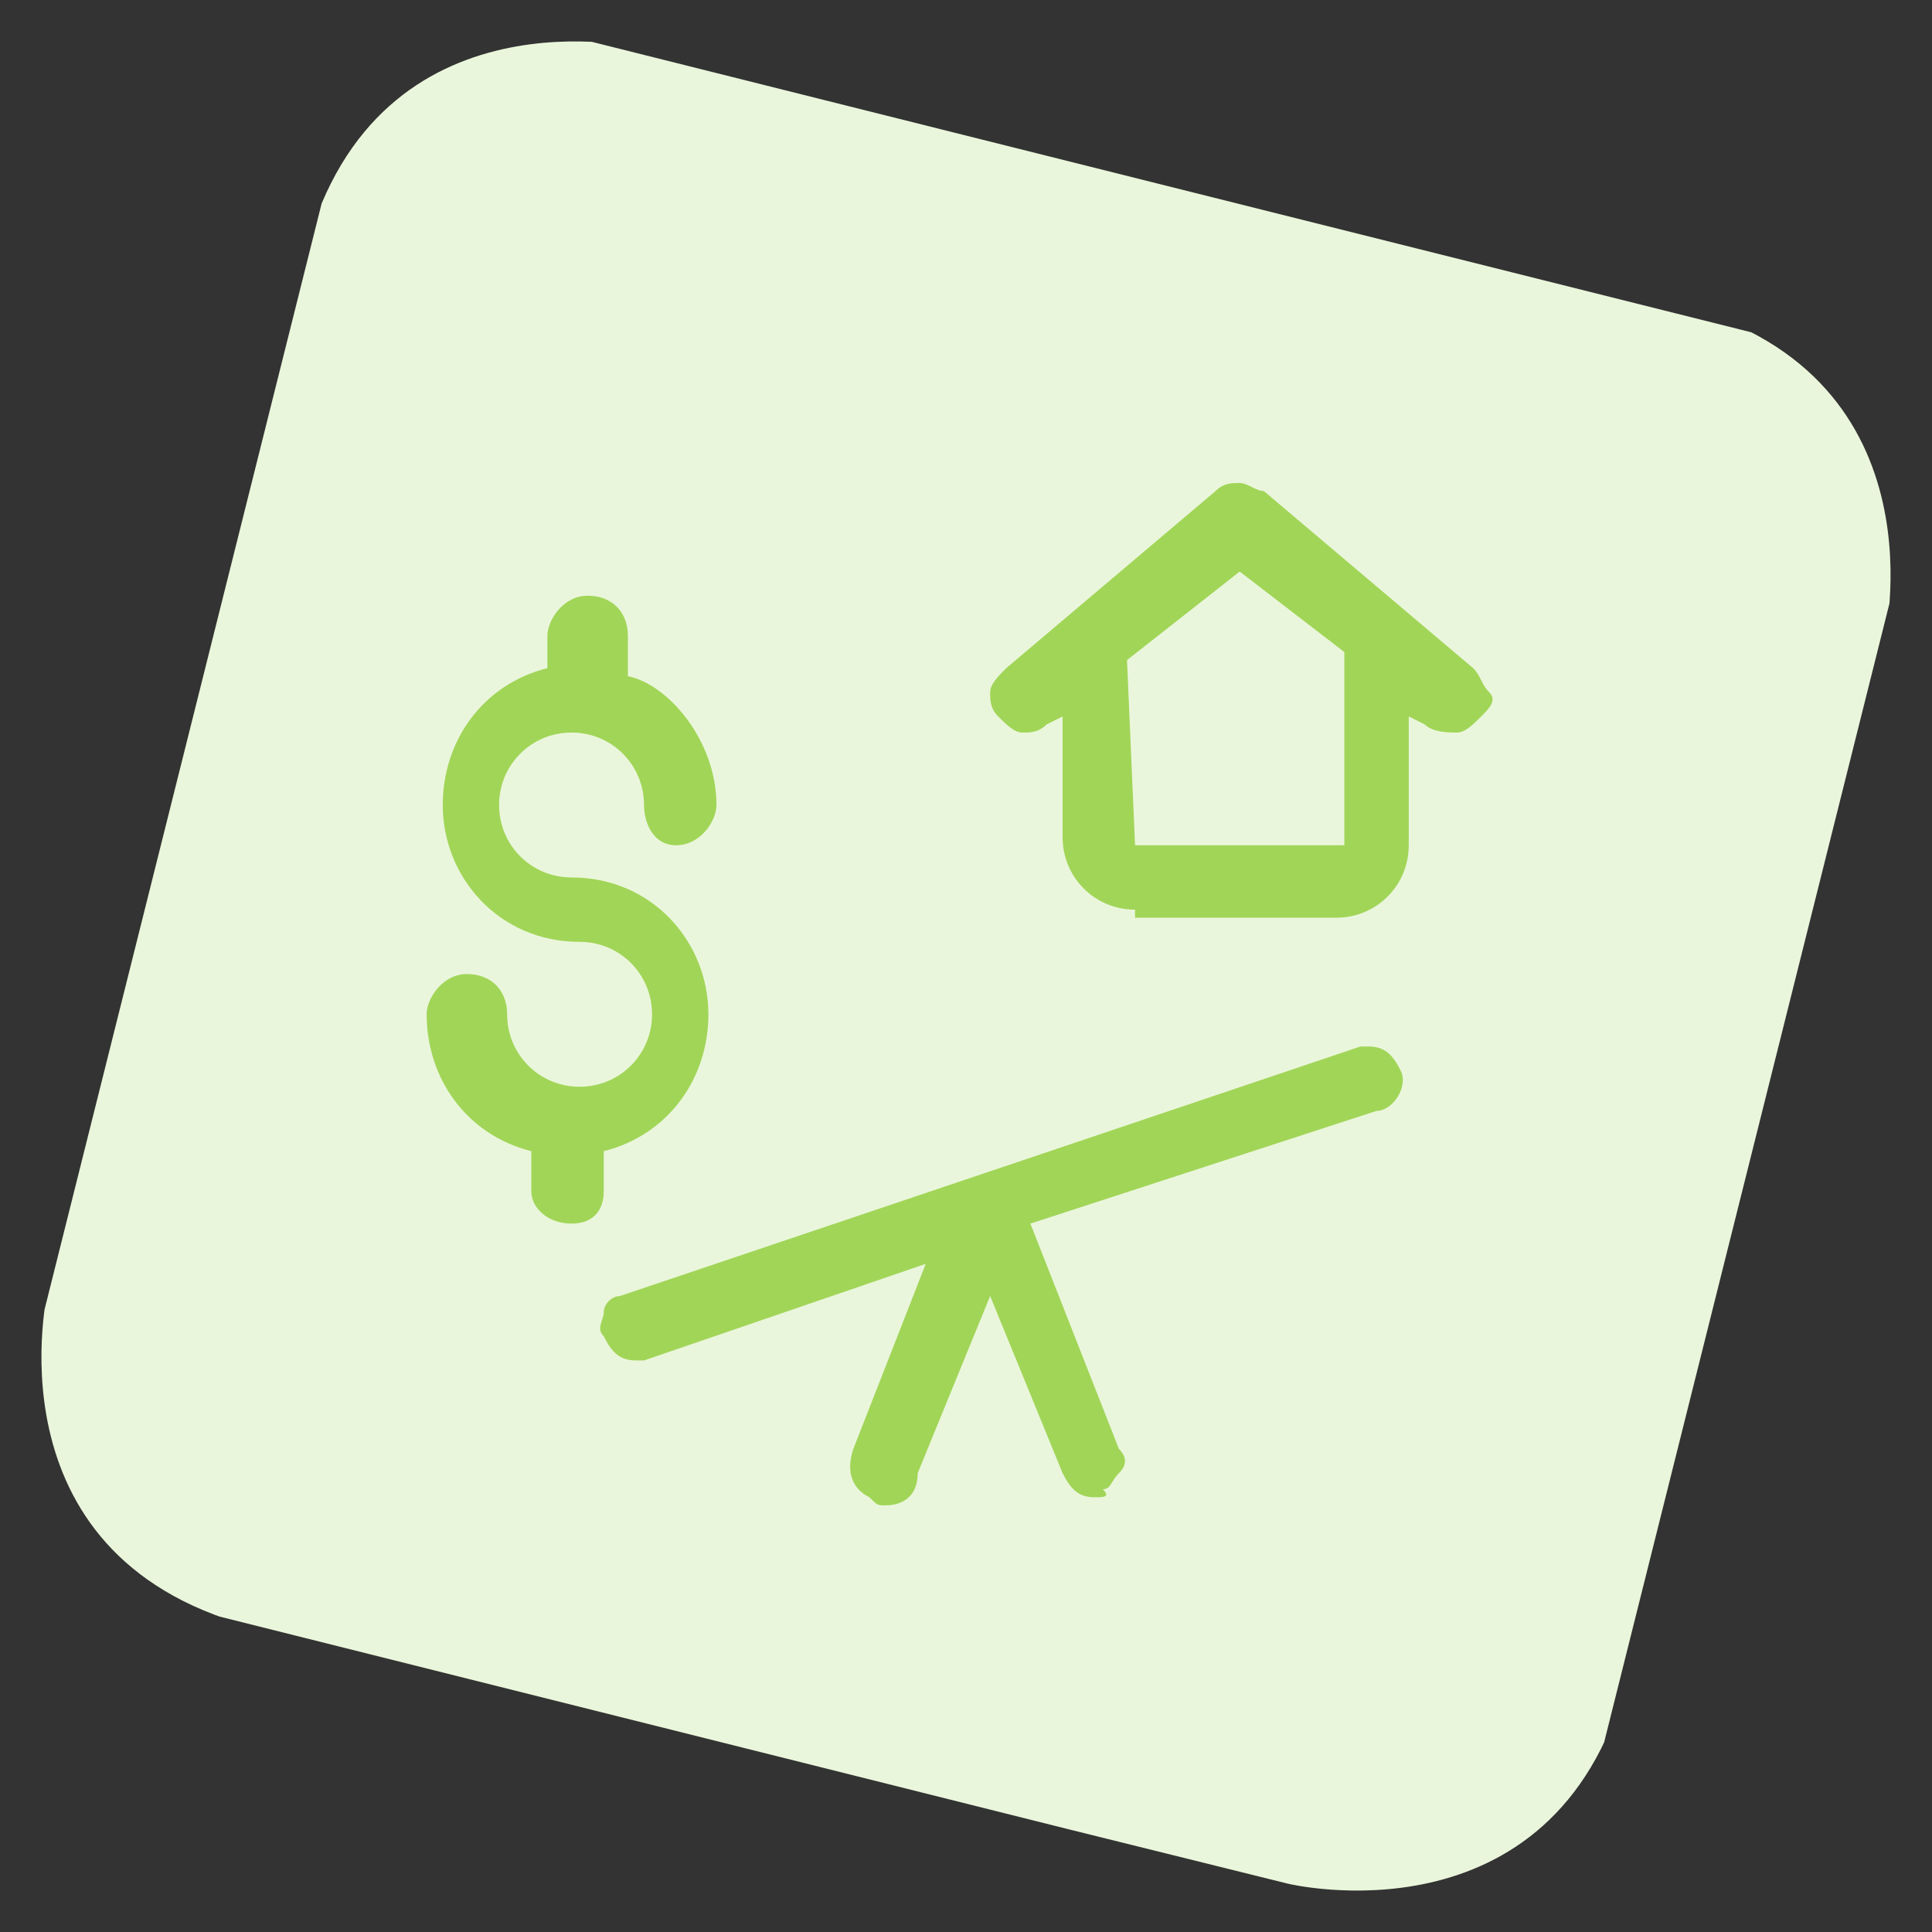 <?xml version="1.0" encoding="utf-8"?>
<!-- Generator: Adobe Illustrator 23.0.3, SVG Export Plug-In . SVG Version: 6.00 Build 0)  -->
<svg version="1.1" id="Regular" xmlns="http://www.w3.org/2000/svg" xmlns:xlink="http://www.w3.org/1999/xlink" x="0px" y="0px"
	 viewBox="0 0 24 24" style="enable-background:new 0 0 24 24;" xml:space="preserve">
<rect x="0" y="0" width="24" height="24" fill="#333333" stroke="none"/>
<style type="text/css">
	.st0{clip-path:url(#SVGID_2_);fill:#EAF6DB;}
	.st1{fill:#A1D558;}
</style>
<g>
	<g>
		<g>
			<defs>
				<rect id="SVGID_1_" x="1.9" y="2" transform="matrix(0.243 -0.97 0.97 0.243 -2.619 20.701)" width="20.1" height="20.1"/>
			</defs>
			<clipPath id="SVGID_2_">
				<use xlink:href="#SVGID_1_"  style="overflow:visible;"/>
			</clipPath>
			<path class="st0" d="M8,0.6c0,0-3.3-0.8-4.2,2.5L0.6,16c0,0-0.8,3.3,2.5,4.2L16,23.4c0,0,3.3,0.8,4.2-2.5L23.4,8
				c0,0,0.8-3.3-2.5-4.2L8,0.6z"/>
		</g>
	</g>
</g>
<title>real-estate-market-scale</title>
<g>
	<path class="st1" d="M7.1,15.2c-0.3,0-0.5-0.2-0.5-0.4v-0.5c-0.8-0.2-1.3-0.9-1.3-1.7c0-0.2,0.2-0.5,0.5-0.5c0.3,0,0.5,0.2,0.5,0.5
		c0,0.5,0.4,0.9,0.9,0.9c0.5,0,0.9-0.4,0.9-0.9s-0.4-0.9-0.9-0.9c-1,0-1.7-0.8-1.7-1.7c0-0.8,0.5-1.5,1.3-1.7V7.9
		c0-0.2,0.2-0.5,0.5-0.5c0.3,0,0.5,0.2,0.5,0.5v0.5C8.3,8.5,8.9,9.2,8.9,10c0,0.2-0.2,0.5-0.5,0.5S8,10.2,8,10
		c0-0.5-0.4-0.9-0.9-0.9c-0.5,0-0.9,0.4-0.9,0.9s0.4,0.9,0.9,0.9c1,0,1.7,0.8,1.7,1.7c0,0.8-0.5,1.5-1.3,1.7v0.5
		C7.5,15,7.4,15.2,7.1,15.2z"/>
	<path class="st1" d="M11,18.7c-0.1,0-0.1,0-0.2-0.1c-0.2-0.1-0.3-0.3-0.2-0.6l0.9-2.3l-3.5,1.2c-0.1,0-0.1,0-0.1,0
		c-0.2,0-0.3-0.1-0.4-0.3c-0.1-0.1,0-0.2,0-0.3s0.1-0.2,0.2-0.2l9.2-3.1c0.1,0,0.1,0,0.1,0c0.2,0,0.3,0.1,0.4,0.3
		c0.1,0.2-0.1,0.5-0.3,0.5l-4.3,1.4l1.1,2.8c0.1,0.1,0.1,0.2,0,0.3c-0.1,0.1-0.1,0.2-0.2,0.2c0.1,0.1,0,0.1-0.1,0.1
		c-0.2,0-0.3-0.1-0.4-0.3l-0.9-2.2l-0.9,2.2C11.4,18.6,11.2,18.7,11,18.7z"/>
	<path class="st1" d="M14.1,11.3c-0.5,0-0.9-0.4-0.9-0.9V8.9L13,9c-0.1,0.1-0.2,0.1-0.3,0.1c-0.1,0-0.2-0.1-0.3-0.2
		c-0.1-0.1-0.1-0.2-0.1-0.3s0.1-0.2,0.2-0.3l2.6-2.2c0.1-0.1,0.2-0.1,0.3-0.1c0.1,0,0.2,0.1,0.3,0.1l2.6,2.2
		c0.1,0.1,0.1,0.2,0.2,0.3c0.1,0.1,0,0.2-0.1,0.3c-0.1,0.1-0.2,0.2-0.3,0.2S17.8,9.1,17.7,9l-0.2-0.1v1.6c0,0.5-0.4,0.9-0.9,0.9
		H14.1z M14.1,10.5h2.6V8.1l-1.3-1L14,8.2L14.1,10.5L14.1,10.5z"/>
</g>
</svg>
